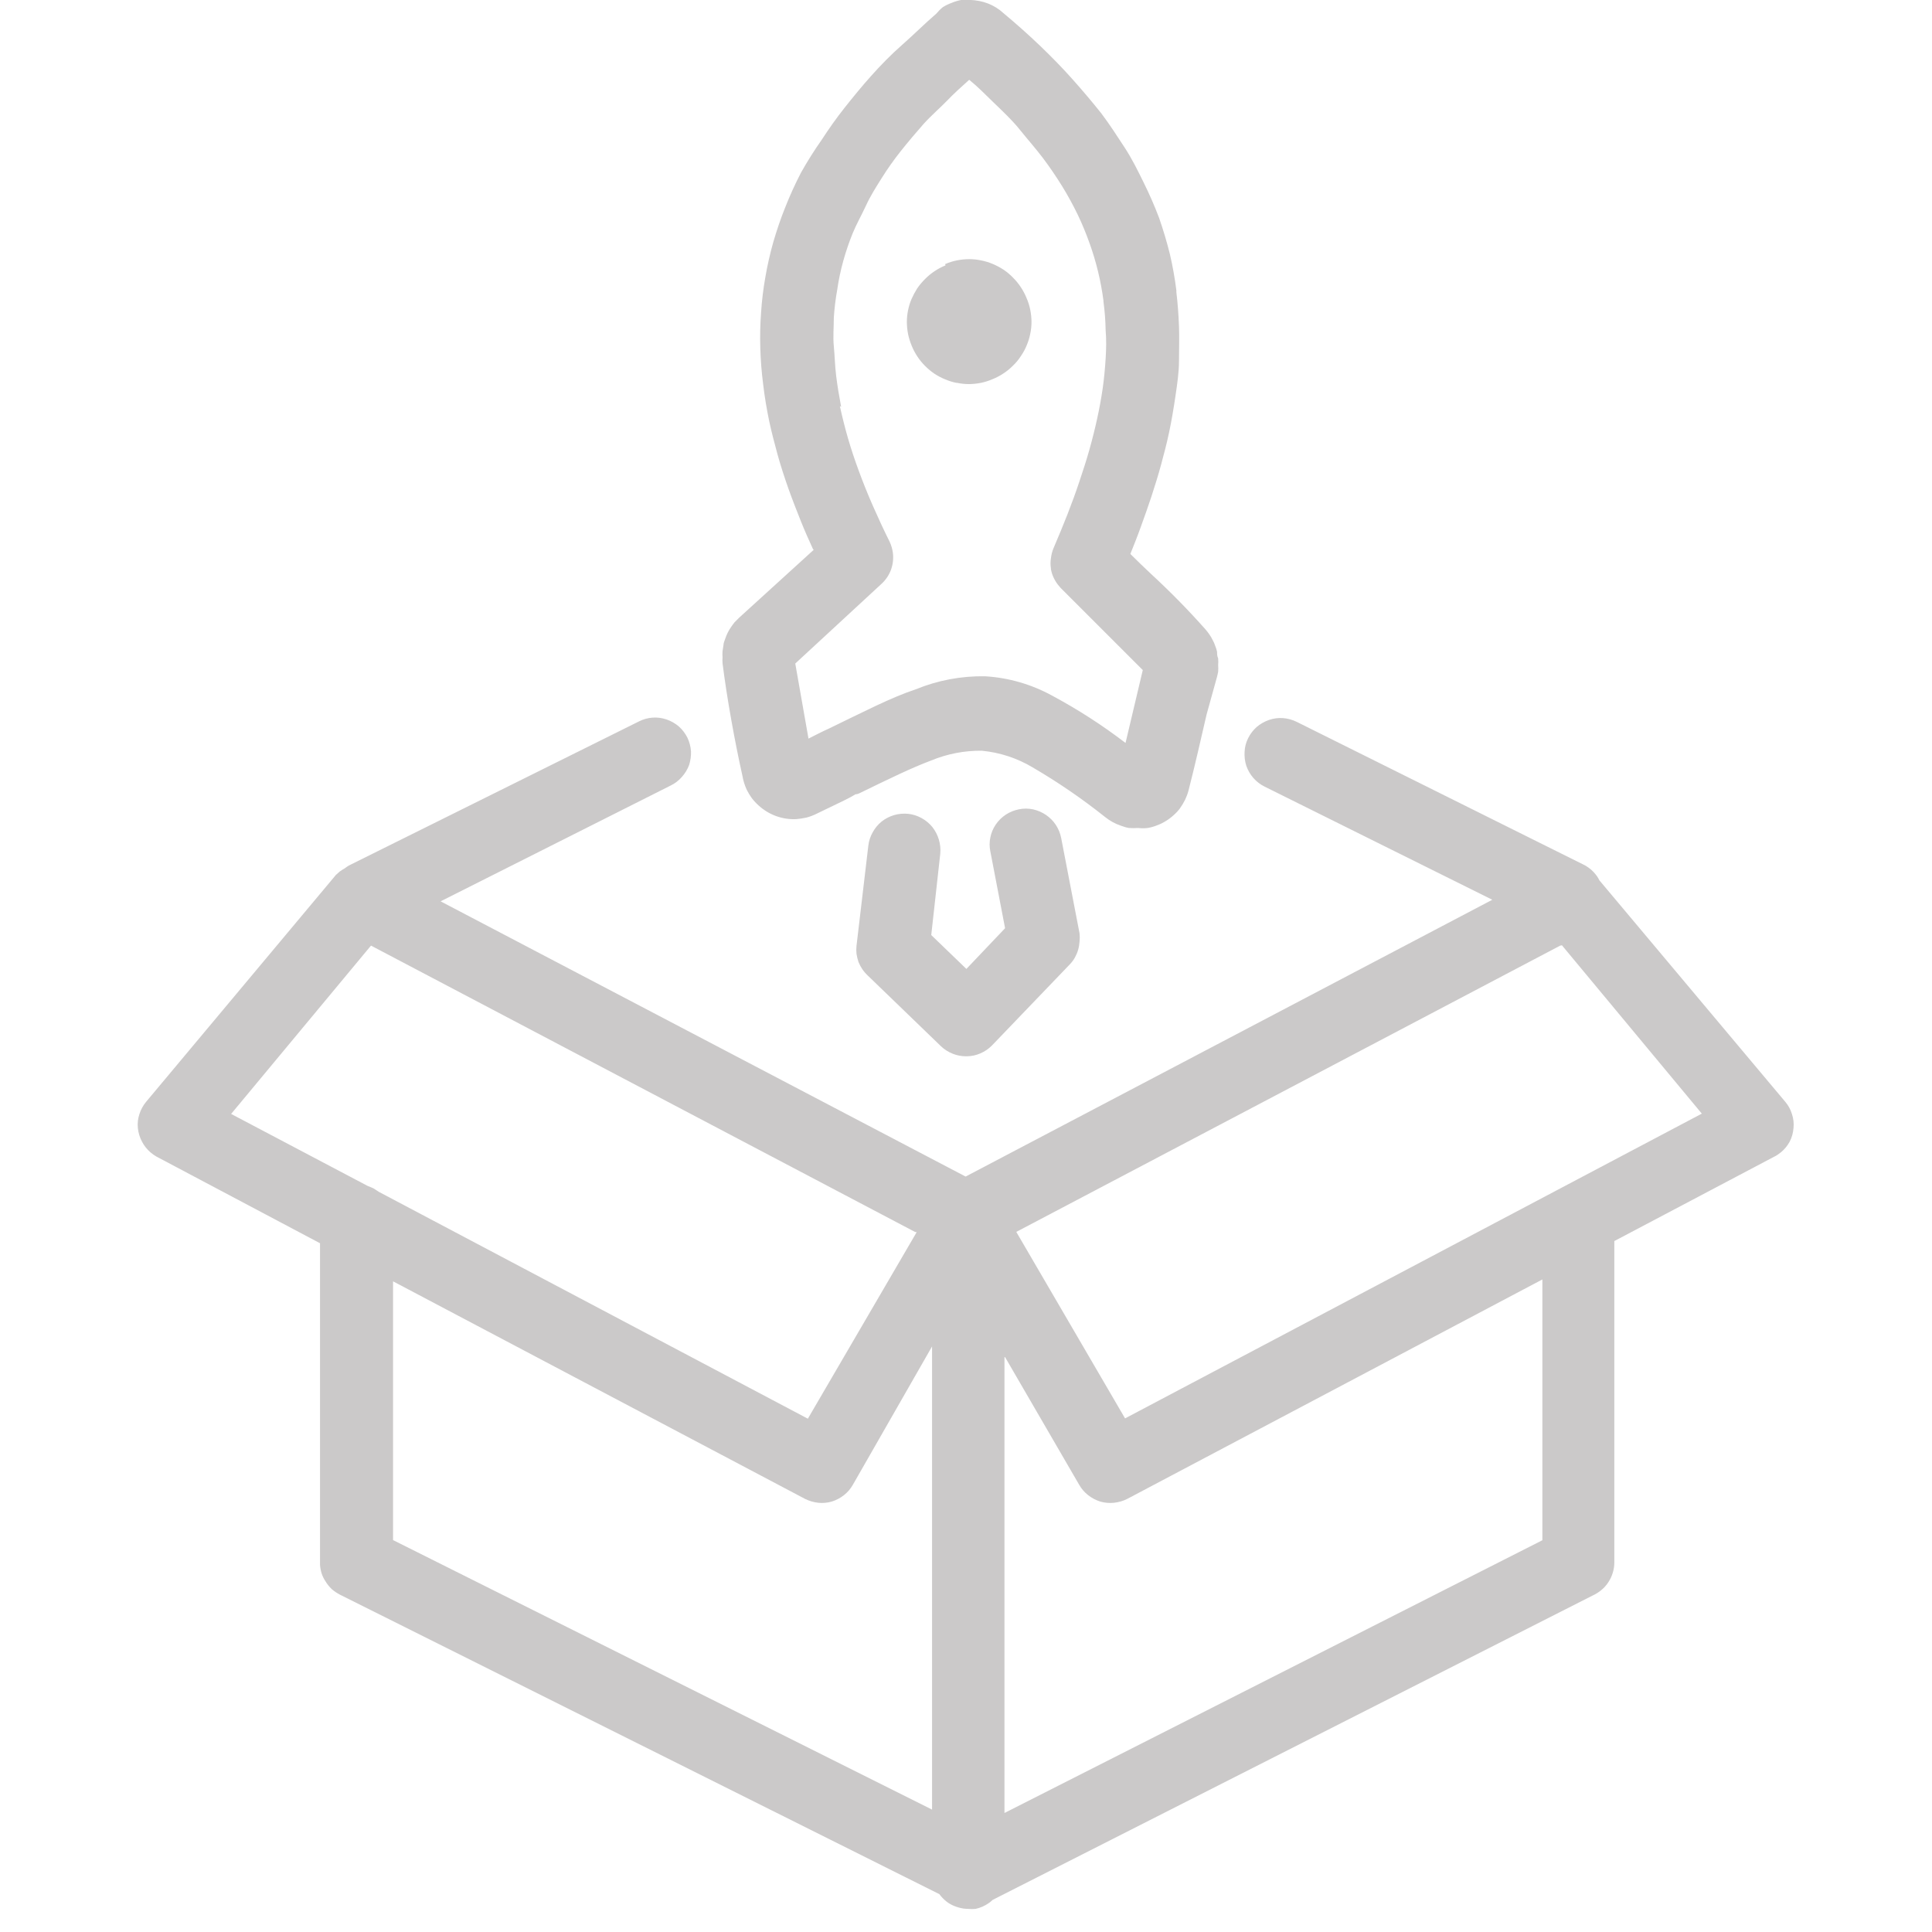 <svg xmlns="http://www.w3.org/2000/svg" width="50" height="50" viewBox="0 0 60 70"
    fill="none">
    <path
        d="M28.15 44.634L8.442 34.261L3.374 40.36L8.318 42.967L8.43 43.012L8.532 43.057L8.639 43.125L8.723 43.181L24.27 51.402L28.212 44.645L28.15 44.634ZM26.461 30.641C26.481 30.471 26.534 30.306 26.619 30.157C26.7 30.008 26.809 29.876 26.94 29.768C27.075 29.661 27.23 29.581 27.396 29.532C27.56 29.485 27.732 29.47 27.902 29.486C28.072 29.504 28.237 29.556 28.387 29.639C28.538 29.721 28.672 29.831 28.781 29.965C28.996 30.238 29.099 30.582 29.068 30.928L28.741 33.879L30.014 35.106L31.416 33.631L30.881 30.843C30.847 30.68 30.847 30.511 30.881 30.348C30.914 30.178 30.981 30.017 31.078 29.875C31.175 29.732 31.3 29.609 31.444 29.515C31.588 29.421 31.749 29.356 31.917 29.323C32.085 29.289 32.257 29.289 32.424 29.323C32.593 29.36 32.754 29.429 32.897 29.526C33.04 29.623 33.163 29.747 33.258 29.892C33.351 30.036 33.416 30.197 33.449 30.365L34.114 33.817C34.125 33.916 34.125 34.016 34.114 34.115C34.108 34.216 34.091 34.316 34.063 34.414C34.034 34.512 33.994 34.606 33.945 34.695C33.894 34.786 33.832 34.869 33.759 34.943L30.943 37.877C30.824 37.998 30.683 38.096 30.526 38.164C30.37 38.233 30.202 38.269 30.031 38.271H30.003C29.839 38.272 29.676 38.241 29.524 38.181C29.366 38.119 29.22 38.027 29.096 37.91L26.438 35.343C26.364 35.274 26.298 35.196 26.241 35.112C26.188 35.032 26.142 34.947 26.106 34.858C26.073 34.761 26.049 34.661 26.033 34.56C26.022 34.463 26.022 34.364 26.033 34.267L26.461 30.641ZM29.243 9.569C29.38 9.509 29.523 9.464 29.671 9.434C29.819 9.405 29.97 9.39 30.121 9.389C30.263 9.39 30.405 9.405 30.543 9.434C30.69 9.462 30.834 9.506 30.971 9.564C31.104 9.621 31.232 9.689 31.354 9.767C31.479 9.85 31.594 9.946 31.698 10.054C31.805 10.16 31.902 10.277 31.985 10.403C32.068 10.527 32.137 10.659 32.193 10.797C32.254 10.934 32.299 11.078 32.328 11.225C32.357 11.371 32.373 11.521 32.373 11.67C32.373 11.812 32.358 11.953 32.328 12.092C32.302 12.231 32.26 12.367 32.205 12.498C32.149 12.639 32.077 12.773 31.991 12.897C31.911 13.023 31.817 13.138 31.709 13.241C31.603 13.349 31.486 13.445 31.36 13.528C31.236 13.611 31.104 13.681 30.966 13.736C30.828 13.797 30.685 13.842 30.538 13.872C30.395 13.9 30.25 13.915 30.104 13.917C29.962 13.916 29.821 13.901 29.682 13.872H29.654C29.517 13.844 29.383 13.803 29.254 13.748C29.114 13.692 28.98 13.622 28.854 13.539C28.731 13.455 28.616 13.358 28.511 13.252C28.41 13.151 28.319 13.039 28.24 12.92C28.158 12.796 28.088 12.664 28.032 12.526C27.976 12.391 27.933 12.252 27.902 12.109C27.873 11.961 27.858 11.81 27.857 11.659C27.858 11.517 27.873 11.375 27.902 11.236C27.93 11.099 27.971 10.965 28.026 10.836C28.084 10.704 28.152 10.576 28.229 10.454C28.314 10.33 28.41 10.215 28.516 10.11C28.622 10.002 28.739 9.906 28.865 9.823C28.989 9.74 29.121 9.67 29.259 9.615L29.243 9.569ZM24.462 19.908C24.304 19.565 24.152 19.221 24.017 18.883C23.882 18.545 23.702 18.089 23.567 17.706C23.431 17.323 23.285 16.878 23.172 16.468C23.06 16.056 22.953 15.651 22.868 15.251C22.784 14.851 22.699 14.35 22.649 13.911C22.593 13.478 22.559 13.041 22.547 12.605C22.534 12.175 22.543 11.744 22.576 11.315C22.603 10.892 22.654 10.471 22.728 10.054C22.802 9.619 22.9 9.189 23.02 8.764C23.144 8.342 23.285 7.92 23.454 7.503C23.621 7.081 23.809 6.667 24.017 6.264C24.248 5.852 24.5 5.451 24.772 5.065C25.025 4.676 25.301 4.282 25.605 3.899C25.909 3.516 26.23 3.122 26.568 2.745C26.906 2.367 27.277 1.984 27.694 1.618C28.111 1.252 28.494 0.864 28.927 0.492C28.998 0.406 29.077 0.327 29.164 0.256C29.264 0.195 29.369 0.144 29.479 0.104C29.595 0.055 29.716 0.019 29.84 -0.003C29.943 -0.009 30.046 -0.009 30.149 -0.003C30.261 0.002 30.372 0.015 30.482 0.036C30.697 0.077 30.903 0.157 31.09 0.273C31.18 0.328 31.265 0.392 31.343 0.464C31.822 0.864 32.272 1.264 32.694 1.669C33.117 2.075 33.511 2.48 33.871 2.885C34.232 3.291 34.581 3.702 34.907 4.113C35.212 4.518 35.471 4.924 35.741 5.335C36.011 5.746 36.225 6.18 36.434 6.608C36.643 7.028 36.831 7.458 36.997 7.897C37.147 8.329 37.276 8.762 37.385 9.198C37.487 9.634 37.566 10.076 37.622 10.521V10.583C37.672 10.994 37.7 11.405 37.717 11.816C37.734 12.227 37.717 12.661 37.717 13.078C37.717 13.494 37.65 13.934 37.588 14.356C37.526 14.778 37.453 15.217 37.363 15.645C37.273 16.073 37.182 16.411 37.075 16.811C36.968 17.211 36.844 17.605 36.721 17.982C36.597 18.36 36.473 18.703 36.327 19.108C36.18 19.514 36.084 19.745 35.955 20.071C36.203 20.319 36.462 20.567 36.726 20.815C37.408 21.444 38.059 22.108 38.675 22.802C38.725 22.86 38.772 22.92 38.815 22.983C38.861 23.046 38.901 23.114 38.934 23.185C38.974 23.253 39.006 23.325 39.029 23.399C39.059 23.47 39.081 23.544 39.097 23.619C39.097 23.692 39.097 23.771 39.136 23.855C39.142 23.936 39.142 24.017 39.136 24.098C39.142 24.176 39.142 24.255 39.136 24.334C39.125 24.402 39.11 24.47 39.091 24.537L38.714 25.899C38.506 26.806 38.297 27.724 38.061 28.647C38.03 28.762 37.988 28.873 37.937 28.98C37.883 29.087 37.821 29.191 37.751 29.289C37.685 29.378 37.609 29.459 37.526 29.532C37.439 29.612 37.345 29.684 37.244 29.745C37.143 29.809 37.036 29.862 36.923 29.903C36.814 29.947 36.701 29.979 36.586 29.999C36.47 30.013 36.352 30.013 36.236 29.999C36.124 30.007 36.011 30.007 35.898 29.999L35.775 29.971L35.606 29.914C35.401 29.845 35.211 29.74 35.043 29.605C34.211 28.942 33.332 28.339 32.413 27.803C31.851 27.468 31.222 27.262 30.572 27.2C29.942 27.193 29.317 27.314 28.736 27.555C28.026 27.82 27.187 28.231 26.134 28.743C26.101 28.759 26.064 28.771 26.027 28.777H25.999L25.825 28.878L25.571 29.008L24.569 29.492C24.457 29.547 24.34 29.591 24.22 29.622C24.099 29.649 23.977 29.668 23.854 29.678C23.607 29.691 23.36 29.654 23.127 29.571C22.895 29.487 22.681 29.359 22.497 29.194C22.404 29.112 22.319 29.021 22.243 28.923C22.174 28.827 22.111 28.725 22.058 28.619C21.983 28.458 21.93 28.288 21.9 28.113C21.624 26.874 21.337 25.297 21.179 24.03C21.173 23.959 21.173 23.887 21.179 23.816C21.173 23.741 21.173 23.666 21.179 23.591L21.213 23.371C21.213 23.292 21.252 23.219 21.275 23.146C21.297 23.073 21.331 23 21.365 22.926C21.4 22.854 21.442 22.784 21.489 22.718C21.529 22.657 21.572 22.599 21.618 22.543L21.787 22.374L24.49 19.914L24.462 19.908ZM25.43 14.716C25.515 15.099 25.611 15.488 25.723 15.876C25.836 16.265 25.971 16.67 26.123 17.081C26.275 17.492 26.444 17.915 26.63 18.337C26.816 18.759 27.013 19.187 27.238 19.638C27.295 19.763 27.333 19.896 27.351 20.032C27.377 20.239 27.353 20.45 27.281 20.646C27.208 20.842 27.089 21.018 26.934 21.158L23.814 24.041L24.293 26.761C24.529 26.643 24.783 26.508 25.025 26.401C26.286 25.793 27.277 25.274 28.178 24.976C28.975 24.649 29.829 24.488 30.69 24.503C31.536 24.553 32.361 24.79 33.105 25.196C34.042 25.697 34.937 26.273 35.78 26.919L36.405 24.278L33.432 21.305L33.393 21.259C33.312 21.17 33.244 21.069 33.19 20.961C33.136 20.855 33.098 20.741 33.077 20.623V20.595C33.057 20.474 33.057 20.35 33.077 20.229C33.091 20.101 33.123 19.976 33.173 19.857C33.353 19.435 33.522 19.03 33.674 18.641C33.826 18.253 33.973 17.853 34.108 17.447C34.243 17.042 34.367 16.665 34.474 16.282C34.581 15.899 34.677 15.516 34.755 15.155C34.834 14.795 34.902 14.423 34.953 14.069C35.003 13.714 35.037 13.354 35.059 12.999C35.082 12.644 35.088 12.3 35.059 11.957C35.053 11.614 35.027 11.272 34.981 10.932V10.898C34.889 10.19 34.721 9.493 34.48 8.821C34.355 8.468 34.212 8.122 34.051 7.784C33.881 7.432 33.693 7.088 33.488 6.754C33.275 6.41 33.044 6.067 32.785 5.723C32.526 5.38 32.221 5.037 31.94 4.687C31.658 4.338 31.337 4.04 31.005 3.719C30.673 3.398 30.442 3.156 30.116 2.891C29.834 3.144 29.552 3.398 29.316 3.646C29.079 3.893 28.713 4.209 28.454 4.502C28.195 4.794 27.891 5.155 27.632 5.481C27.373 5.808 27.148 6.129 26.94 6.461C26.731 6.793 26.529 7.114 26.377 7.447C26.224 7.779 26.027 8.128 25.898 8.443C25.764 8.772 25.649 9.109 25.554 9.451C25.459 9.793 25.385 10.141 25.335 10.493C25.274 10.828 25.233 11.167 25.211 11.507C25.211 11.856 25.177 12.199 25.211 12.548C25.245 12.897 25.25 13.246 25.295 13.613C25.34 13.979 25.402 14.35 25.476 14.739L25.43 14.716ZM52.364 31.322C52.434 31.354 52.5 31.393 52.561 31.44C52.624 31.485 52.682 31.536 52.735 31.592C52.782 31.642 52.825 31.695 52.865 31.75C52.896 31.797 52.925 31.846 52.949 31.896L59.684 39.921C59.795 40.051 59.877 40.202 59.926 40.366C59.981 40.529 60 40.701 59.982 40.872C59.969 41.045 59.922 41.214 59.842 41.368C59.763 41.512 59.658 41.64 59.532 41.745L59.402 41.841C59.361 41.869 59.318 41.893 59.273 41.914L53.49 44.966V56.605C53.491 56.733 53.472 56.861 53.434 56.983C53.397 57.106 53.342 57.224 53.27 57.332C53.201 57.438 53.116 57.533 53.017 57.613C52.921 57.693 52.815 57.759 52.702 57.81L30.966 68.836C30.92 68.883 30.869 68.925 30.814 68.96C30.747 69.005 30.678 69.044 30.605 69.078C30.522 69.115 30.435 69.143 30.346 69.163C30.26 69.171 30.173 69.171 30.087 69.163C29.967 69.163 29.848 69.146 29.733 69.112C29.616 69.08 29.504 69.033 29.4 68.971C29.314 68.917 29.235 68.853 29.164 68.78C29.116 68.733 29.073 68.682 29.034 68.628L7.315 57.777C7.208 57.721 7.108 57.653 7.017 57.574C6.93 57.49 6.854 57.396 6.792 57.292C6.731 57.202 6.684 57.103 6.651 57C6.621 56.901 6.602 56.799 6.595 56.696V45.045L0.665 41.903C0.589 41.859 0.518 41.808 0.451 41.751C0.327 41.643 0.223 41.514 0.147 41.368C0.064 41.214 0.013 41.046 -0.005 40.872C-0.023 40.701 -0.003 40.529 0.051 40.366C0.103 40.203 0.185 40.052 0.294 39.921L7.124 31.756C7.146 31.724 7.172 31.695 7.203 31.671L7.31 31.576L7.411 31.508L7.49 31.463C7.537 31.426 7.585 31.392 7.636 31.362L7.715 31.322L18.155 26.136C18.308 26.059 18.474 26.013 18.645 26.001C18.817 25.989 18.989 26.012 19.152 26.068C19.315 26.124 19.466 26.21 19.597 26.322C19.724 26.437 19.829 26.574 19.906 26.727C19.979 26.881 20.023 27.047 20.036 27.217C20.042 27.387 20.019 27.556 19.968 27.718C19.908 27.878 19.818 28.025 19.704 28.152C19.591 28.282 19.453 28.387 19.298 28.462L10.964 32.657L29.986 42.629L49.069 32.6L40.82 28.501C40.666 28.425 40.528 28.32 40.415 28.191C40.301 28.061 40.213 27.91 40.156 27.746C40.104 27.583 40.083 27.411 40.094 27.24C40.101 27.067 40.145 26.898 40.223 26.744C40.3 26.591 40.405 26.453 40.533 26.339C40.664 26.228 40.815 26.142 40.978 26.085C41.14 26.029 41.313 26.006 41.484 26.018C41.657 26.031 41.825 26.077 41.98 26.153L52.364 31.322ZM28.77 65.593V48.784L25.898 53.801C25.816 53.945 25.707 54.071 25.577 54.173C25.446 54.276 25.297 54.354 25.138 54.404C24.981 54.45 24.816 54.465 24.653 54.449C24.485 54.431 24.321 54.384 24.169 54.308L9.241 46.425V55.8L28.826 65.593H28.77ZM31.394 49.172V65.688L50.883 55.806V46.357L35.842 54.308C35.691 54.384 35.527 54.431 35.358 54.449C35.191 54.465 35.023 54.45 34.862 54.404C34.701 54.352 34.55 54.272 34.418 54.167C34.287 54.063 34.178 53.935 34.097 53.79L31.416 49.172H31.394ZM51.53 34.261L31.822 44.634L35.763 51.391L56.66 40.349L51.592 34.25L51.53 34.261Z"
        fill="#CBC9C9" />
</svg>